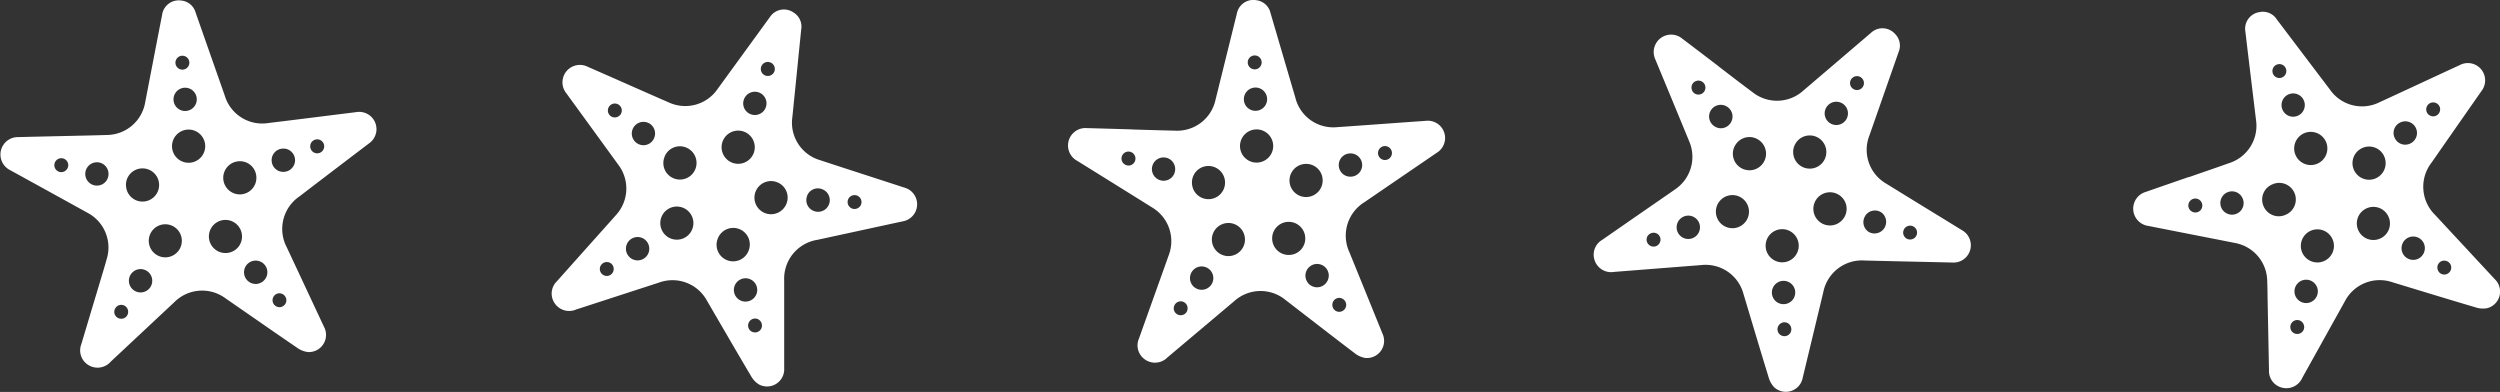 <svg id="Groupe_584" data-name="Groupe 584" xmlns="http://www.w3.org/2000/svg" xmlns:xlink="http://www.w3.org/1999/xlink" width="114.769" height="17.994" viewBox="0 0 114.769 17.994">
  <rect x="0" y="0" width="114.769" height="17.994" fill="#333333" stroke="none"/>
  <defs>
    <clipPath id="clip-path">
      <rect id="Rectangle_253" data-name="Rectangle 253" width="114.768" height="17.994" fill="#fff"/>
    </clipPath>
  </defs>
  <g id="Groupe_579" data-name="Groupe 579" transform="translate(0 0)" clip-path="url(#clip-path)">
    <path id="Tracé_654" data-name="Tracé 654" d="M2.933,6.251c.655-.015,1.31-.027,1.965-.048A1.8,1.8,0,0,0,6.668,4.689c.258-1.334.513-2.669.774-4A.77.77,0,0,1,8.32.031a.757.757,0,0,1,.661.553Q9.65,2.493,10.32,4.4a1.792,1.792,0,0,0,1.99,1.255c1.345-.162,2.688-.334,4.033-.5a.794.794,0,0,1,.594,1.436q-1.6,1.214-3.191,2.432a1.806,1.806,0,0,0-.582,2.334q.855,1.824,1.708,3.648a.788.788,0,0,1-.728,1.163,1.045,1.045,0,0,1-.5-.195c-1.105-.753-2.2-1.517-3.3-2.278a1.8,1.8,0,0,0-2.334.176l-2.93,2.741a.8.8,0,0,1-1.084.11.785.785,0,0,1-.265-.909q.484-1.618.97-3.236c.069-.229.138-.457.2-.686a1.8,1.8,0,0,0-.864-2.106Q2.253,8.8.466,7.817A.8.8,0,0,1,.836,6.3c.7-.018,1.4-.033,2.1-.049h0m5.659-.294a.762.762,0,1,0,.823.695.763.763,0,0,0-.823-.695m-2.808,2.6a.756.756,0,0,0,.815.7.761.761,0,1,0-.117-1.518.753.753,0,0,0-.7.816m5.984-.433a.754.754,0,0,0-.8-.713.761.761,0,1,0,.8.713m-4.937,3a.759.759,0,1,0,.7-.818.759.759,0,0,0-.7.818m4.275-.327a.76.76,0,1,0-.692.824.754.754,0,0,0,.692-.824M6.988,12.856a.536.536,0,1,0-.485.573.536.536,0,0,0,.485-.573m5.285-.394a.536.536,0,1,0-.481.577.541.541,0,0,0,.481-.577M8.531,5.1a.534.534,0,1,0-.565-.508.531.531,0,0,0,.565.508M4.98,7.945a.532.532,0,0,0-.568-.488.535.535,0,1,0,.076,1.068.531.531,0,0,0,.492-.58M12.472,7.4a.532.532,0,0,0,.578.494.534.534,0,0,0-.078-1.066.531.531,0,0,0-.5.572M8.692,2.863a.319.319,0,0,0-.637.042.319.319,0,1,0,.637-.042M2.841,7.908a.326.326,0,0,0,.293-.343.32.32,0,1,0-.293.343m11.742-.864a.321.321,0,1,0-.05-.64.321.321,0,0,0,.05.64M13.147,13.77a.327.327,0,0,0-.339-.3.319.319,0,1,0,.047.637.321.321,0,0,0,.291-.341m-7.9.573a.319.319,0,0,0,.33.3.313.313,0,0,0,.307-.324.317.317,0,0,0-.336-.314.325.325,0,0,0-.3.334" transform="translate(0 -0.006)" fill="#fff"/>
    <path id="Tracé_655" data-name="Tracé 655" d="M36.773,4.046c.6.263,1.2.53,1.8.79a1.8,1.8,0,0,0,2.244-.621q1.2-1.649,2.4-3.3A.77.77,0,0,1,44.288.7a.759.759,0,0,1,.365.782c-.137,1.341-.269,2.683-.406,4.023a1.792,1.792,0,0,0,1.269,1.981c1.286.423,2.576.837,3.864,1.258a.794.794,0,0,1-.071,1.552c-1.308.282-2.614.568-3.921.849a1.807,1.807,0,0,0-1.517,1.868c0,1.343,0,2.685,0,4.028a.788.788,0,0,1-1.152.745,1.053,1.053,0,0,1-.37-.388c-.682-1.15-1.352-2.308-2.025-3.464a1.8,1.8,0,0,0-2.189-.831l-3.816,1.24a.8.8,0,0,1-1.028-.36.784.784,0,0,1,.144-.935q1.125-1.261,2.251-2.52c.159-.179.319-.356.476-.535a1.8,1.8,0,0,0,.111-2.273q-1.2-1.652-2.4-3.3A.8.8,0,0,1,34.853,3.2q.961.42,1.92.845h0m5.25,2.132a.762.762,0,1,0,.451.979.763.763,0,0,0-.451-.979M38.375,7.346a.757.757,0,0,0,.44.982A.761.761,0,1,0,39.354,6.9a.754.754,0,0,0-.979.442m5.6,2.145a.754.754,0,0,0-.426-.986.761.761,0,1,0,.426.986m-5.743.623a.76.76,0,1,0,.978-.445.759.759,0,0,0-.978.445m4.011,1.517a.76.76,0,1,0-1.426-.526.76.76,0,1,0,1.426.526m-4.6.115a.536.536,0,1,0-.682.314.535.535,0,0,0,.682-.314M42.6,13.631a.536.536,0,1,0-.68.32.542.542,0,0,0,.68-.32m-.269-8.254a.534.534,0,1,0-.3-.7.53.53,0,0,0,.3.7m-4.421,1.07a.531.531,0,0,0-.307-.683.535.535,0,1,0-.384,1,.529.529,0,0,0,.691-.316M44.924,9.13a.53.53,0,0,0,.314.692.534.534,0,0,0,.382-1,.53.53,0,0,0-.7.306m-1.5-5.712a.319.319,0,0,0-.6-.232.319.319,0,1,0,.6.232M35.986,5.507a.327.327,0,0,0,.41-.186.32.32,0,1,0-.41.186m11,4.2a.322.322,0,0,0,.412-.179.319.319,0,1,0-.412.179m-4.154,5.484a.327.327,0,0,0-.181-.412.317.317,0,0,0-.411.177.313.313,0,0,0,.184.42.321.321,0,0,0,.408-.185m-7.4-2.831a.319.319,0,0,0,.169.415.314.314,0,0,0,.416-.163.318.318,0,0,0-.172-.427.325.325,0,0,0-.413.175" transform="translate(-7.871 -0.134)" fill="#fff"/>
    <path id="Tracé_656" data-name="Tracé 656" d="M67.228,5.945c.655.018,1.309.04,1.964.054a1.8,1.8,0,0,0,1.845-1.42q.49-1.98.98-3.958A.77.77,0,0,1,72.93.013.758.758,0,0,1,73.562.6q.568,1.94,1.139,3.88a1.791,1.791,0,0,0,1.922,1.357c1.351-.092,2.7-.195,4.053-.288a.793.793,0,0,1,.518,1.464q-1.657,1.131-3.312,2.263a1.807,1.807,0,0,0-.7,2.3q.759,1.865,1.516,3.732a.787.787,0,0,1-.787,1.124,1.053,1.053,0,0,1-.488-.22c-1.065-.809-2.122-1.63-3.18-2.447a1.8,1.8,0,0,0-2.341.055L68.83,16.408a.8.8,0,0,1-1.088.053.784.784,0,0,1-.219-.922q.568-1.591,1.137-3.181c.08-.225.161-.449.24-.674a1.8,1.8,0,0,0-.754-2.148q-1.73-1.08-3.463-2.155a.8.8,0,0,1,.448-1.5c.7.018,1.4.04,2.1.06h0m5.667,0a.762.762,0,1,0,.786.737.763.763,0,0,0-.786-.737M69.955,8.4a.756.756,0,0,0,.777.743.761.761,0,1,0-.037-1.522.754.754,0,0,0-.74.779m6-.123a.754.754,0,0,0-.766-.753.761.761,0,1,0,.766.753m-5.086,2.74a.76.76,0,1,0,.739-.78.759.759,0,0,0-.739.78m4.287-.1a.76.76,0,1,0-.735.787.754.754,0,0,0,.735-.787m-4.22,1.839a.536.536,0,1,0-.514.547.536.536,0,0,0,.514-.547m5.3-.119a.536.536,0,1,0-.51.552.543.543,0,0,0,.51-.552M72.877,5.087a.534.534,0,1,0-.539-.536.53.53,0,0,0,.539.536M69.184,7.743a.532.532,0,0,0-.542-.516.535.535,0,1,0,.02,1.07.53.53,0,0,0,.522-.553m7.51-.156a.531.531,0,0,0,.552.523.534.534,0,0,0-.022-1.068.53.53,0,0,0-.529.545M73.155,2.86a.319.319,0,0,0-.639.009.319.319,0,1,0,.639-.009M67.05,7.6a.321.321,0,1,0-.33-.306.327.327,0,0,0,.33.306m11.771-.254a.323.323,0,0,0,.315-.321.32.32,0,1,0-.315.321m-1.784,6.643a.327.327,0,0,0-.323-.314.317.317,0,0,0-.314.319.314.314,0,0,0,.328.32.321.321,0,0,0,.309-.325m-7.919.162a.319.319,0,0,0,.314.32.313.313,0,0,0,.323-.307.317.317,0,0,0-.319-.331.324.324,0,0,0-.317.318" transform="translate(-15.235 0)" fill="#fff"/>
    <path id="Tracé_657" data-name="Tracé 657" d="M101.633,3.451c.522.4,1.041.8,1.565,1.189a1.8,1.8,0,0,0,2.328-.079q1.552-1.323,3.1-2.646a.771.771,0,0,1,1.1.037.757.757,0,0,1,.171.845q-.668,1.908-1.335,3.817a1.791,1.791,0,0,0,.771,2.222c1.151.713,2.308,1.417,3.462,2.128a.794.794,0,0,1-.432,1.492c-1.337-.031-2.675-.059-4.011-.092a1.807,1.807,0,0,0-1.913,1.462q-.47,1.958-.942,3.916a.788.788,0,0,1-1.294.455,1.058,1.058,0,0,1-.269-.464c-.394-1.278-.774-2.56-1.159-3.842a1.8,1.8,0,0,0-1.934-1.319l-4,.314a.8.8,0,0,1-.915-.59.785.785,0,0,1,.359-.876q1.388-.964,2.778-1.924c.2-.136.393-.271.588-.408a1.8,1.8,0,0,0,.639-2.185q-.777-1.886-1.559-3.769a.8.8,0,0,1,1.236-.955q.837.633,1.67,1.271h0m4.606,3.3a.762.762,0,1,0,.21,1.057.763.763,0,0,0-.21-1.057m-3.82.282a.757.757,0,0,0,.2,1.057.761.761,0,1,0,.857-1.259.753.753,0,0,0-1.055.2m4.946,3.4a.754.754,0,0,0-.183-1.059.762.762,0,1,0,.183,1.059m-5.729-.738a.76.76,0,1,0,1.055-.2.76.76,0,0,0-1.055.2m3.545,2.413a.76.76,0,1,0-1.055.212.755.755,0,0,0,1.055-.212m-4.5-.964a.536.536,0,1,0-.737.146.536.536,0,0,0,.737-.146m4.375,2.991a.536.536,0,1,0-.736.151.541.541,0,0,0,.736-.151m1.669-8.087a.534.534,0,1,0-.124-.75.531.531,0,0,0,.124.75m-4.548.006a.531.531,0,0,0-.139-.735.535.535,0,1,0-.607.881.529.529,0,0,0,.746-.146m6.194,4.25a.53.53,0,0,0,.143.746.534.534,0,0,0,.6-.881.53.53,0,0,0-.748.135m-.122-5.9a.319.319,0,0,0-.524-.365.319.319,0,1,0,.524.365m-7.72.291a.321.321,0,1,0-.09-.441.326.326,0,0,0,.09.441m9.715,6.652a.323.323,0,0,0,.442-.077.319.319,0,1,0-.442.077M104.92,15.7a.327.327,0,0,0-.079-.443.318.318,0,0,0-.441.076.314.314,0,0,0,.08.451.321.321,0,0,0,.44-.084m-6.53-4.483a.319.319,0,0,0,.068.443A.313.313,0,0,0,98.9,11.6a.318.318,0,0,0-.066-.455.325.325,0,0,0-.443.074" transform="translate(-22.738 -0.404)" fill="#fff"/>
    <path id="Tracé_658" data-name="Tracé 658" d="M130.919,8.3c.619-.215,1.238-.427,1.855-.646A1.8,1.8,0,0,0,134,5.667c-.162-1.35-.328-2.7-.487-4.049a.77.77,0,0,1,.636-.892.756.756,0,0,1,.8.324q1.22,1.614,2.442,3.225a1.791,1.791,0,0,0,2.278.587c1.231-.565,2.457-1.14,3.687-1.707a.794.794,0,0,1,1,1.186q-1.149,1.644-2.295,3.291a1.807,1.807,0,0,0,.159,2.4q1.371,1.475,2.741,2.951a.787.787,0,0,1-.336,1.33,1.049,1.049,0,0,1-.535-.032c-1.283-.379-2.562-.771-3.841-1.16a1.8,1.8,0,0,0-2.17.881l-1.951,3.506a.8.8,0,0,1-1,.436.786.786,0,0,1-.531-.784q-.034-1.689-.066-3.378c0-.239-.008-.477-.015-.716a1.8,1.8,0,0,0-1.467-1.741c-1.333-.264-2.668-.523-4-.787a.8.8,0,0,1-.112-1.559c.66-.231,1.321-.458,1.982-.687h0m5.3-2.011a.762.762,0,1,0,1,.41.764.764,0,0,0-1-.41m-1.877,3.339a.757.757,0,0,0,.99.42.762.762,0,1,0-.574-1.411.753.753,0,0,0-.416.991M139.9,7.381a.755.755,0,0,0-.983-.433.761.761,0,1,0,.983.433m-3.784,4.365a.76.76,0,1,0,.414-.992.76.76,0,0,0-.414.992m3.972-1.619a.76.76,0,1,0-.407,1,.755.755,0,0,0,.407-1M136.8,13.344a.536.536,0,1,0-.287.694.536.536,0,0,0,.287-.694m4.912-1.99a.536.536,0,1,0-.281.7.543.543,0,0,0,.281-.7M135.9,5.489a.534.534,0,1,0-.693-.31.531.531,0,0,0,.693.31m-2.511,3.793a.531.531,0,0,0-.69-.291.535.535,0,1,0,.4.993.53.53,0,0,0,.291-.7m6.967-2.81a.53.53,0,0,0,.7.294.534.534,0,0,0-.4-.991.529.529,0,0,0-.3.7m-4.986-3.164a.319.319,0,0,0-.594.234.319.319,0,1,0,.594-.234M131.338,9.9a.321.321,0,1,0-.417-.169.326.326,0,0,0,.417.169m10.915-4.413a.323.323,0,0,0,.181-.411.32.32,0,1,0-.181.411m.688,6.845a.327.327,0,0,0-.413-.179.317.317,0,0,0-.18.41.313.313,0,0,0,.42.183.32.32,0,0,0,.173-.413m-7.346,2.96a.319.319,0,0,0,.407.188.313.313,0,0,0,.193-.4.317.317,0,0,0-.416-.2.324.324,0,0,0-.184.41" transform="translate(-30.433 -0.168)" fill="#fff"/>
  </g>
</svg>
